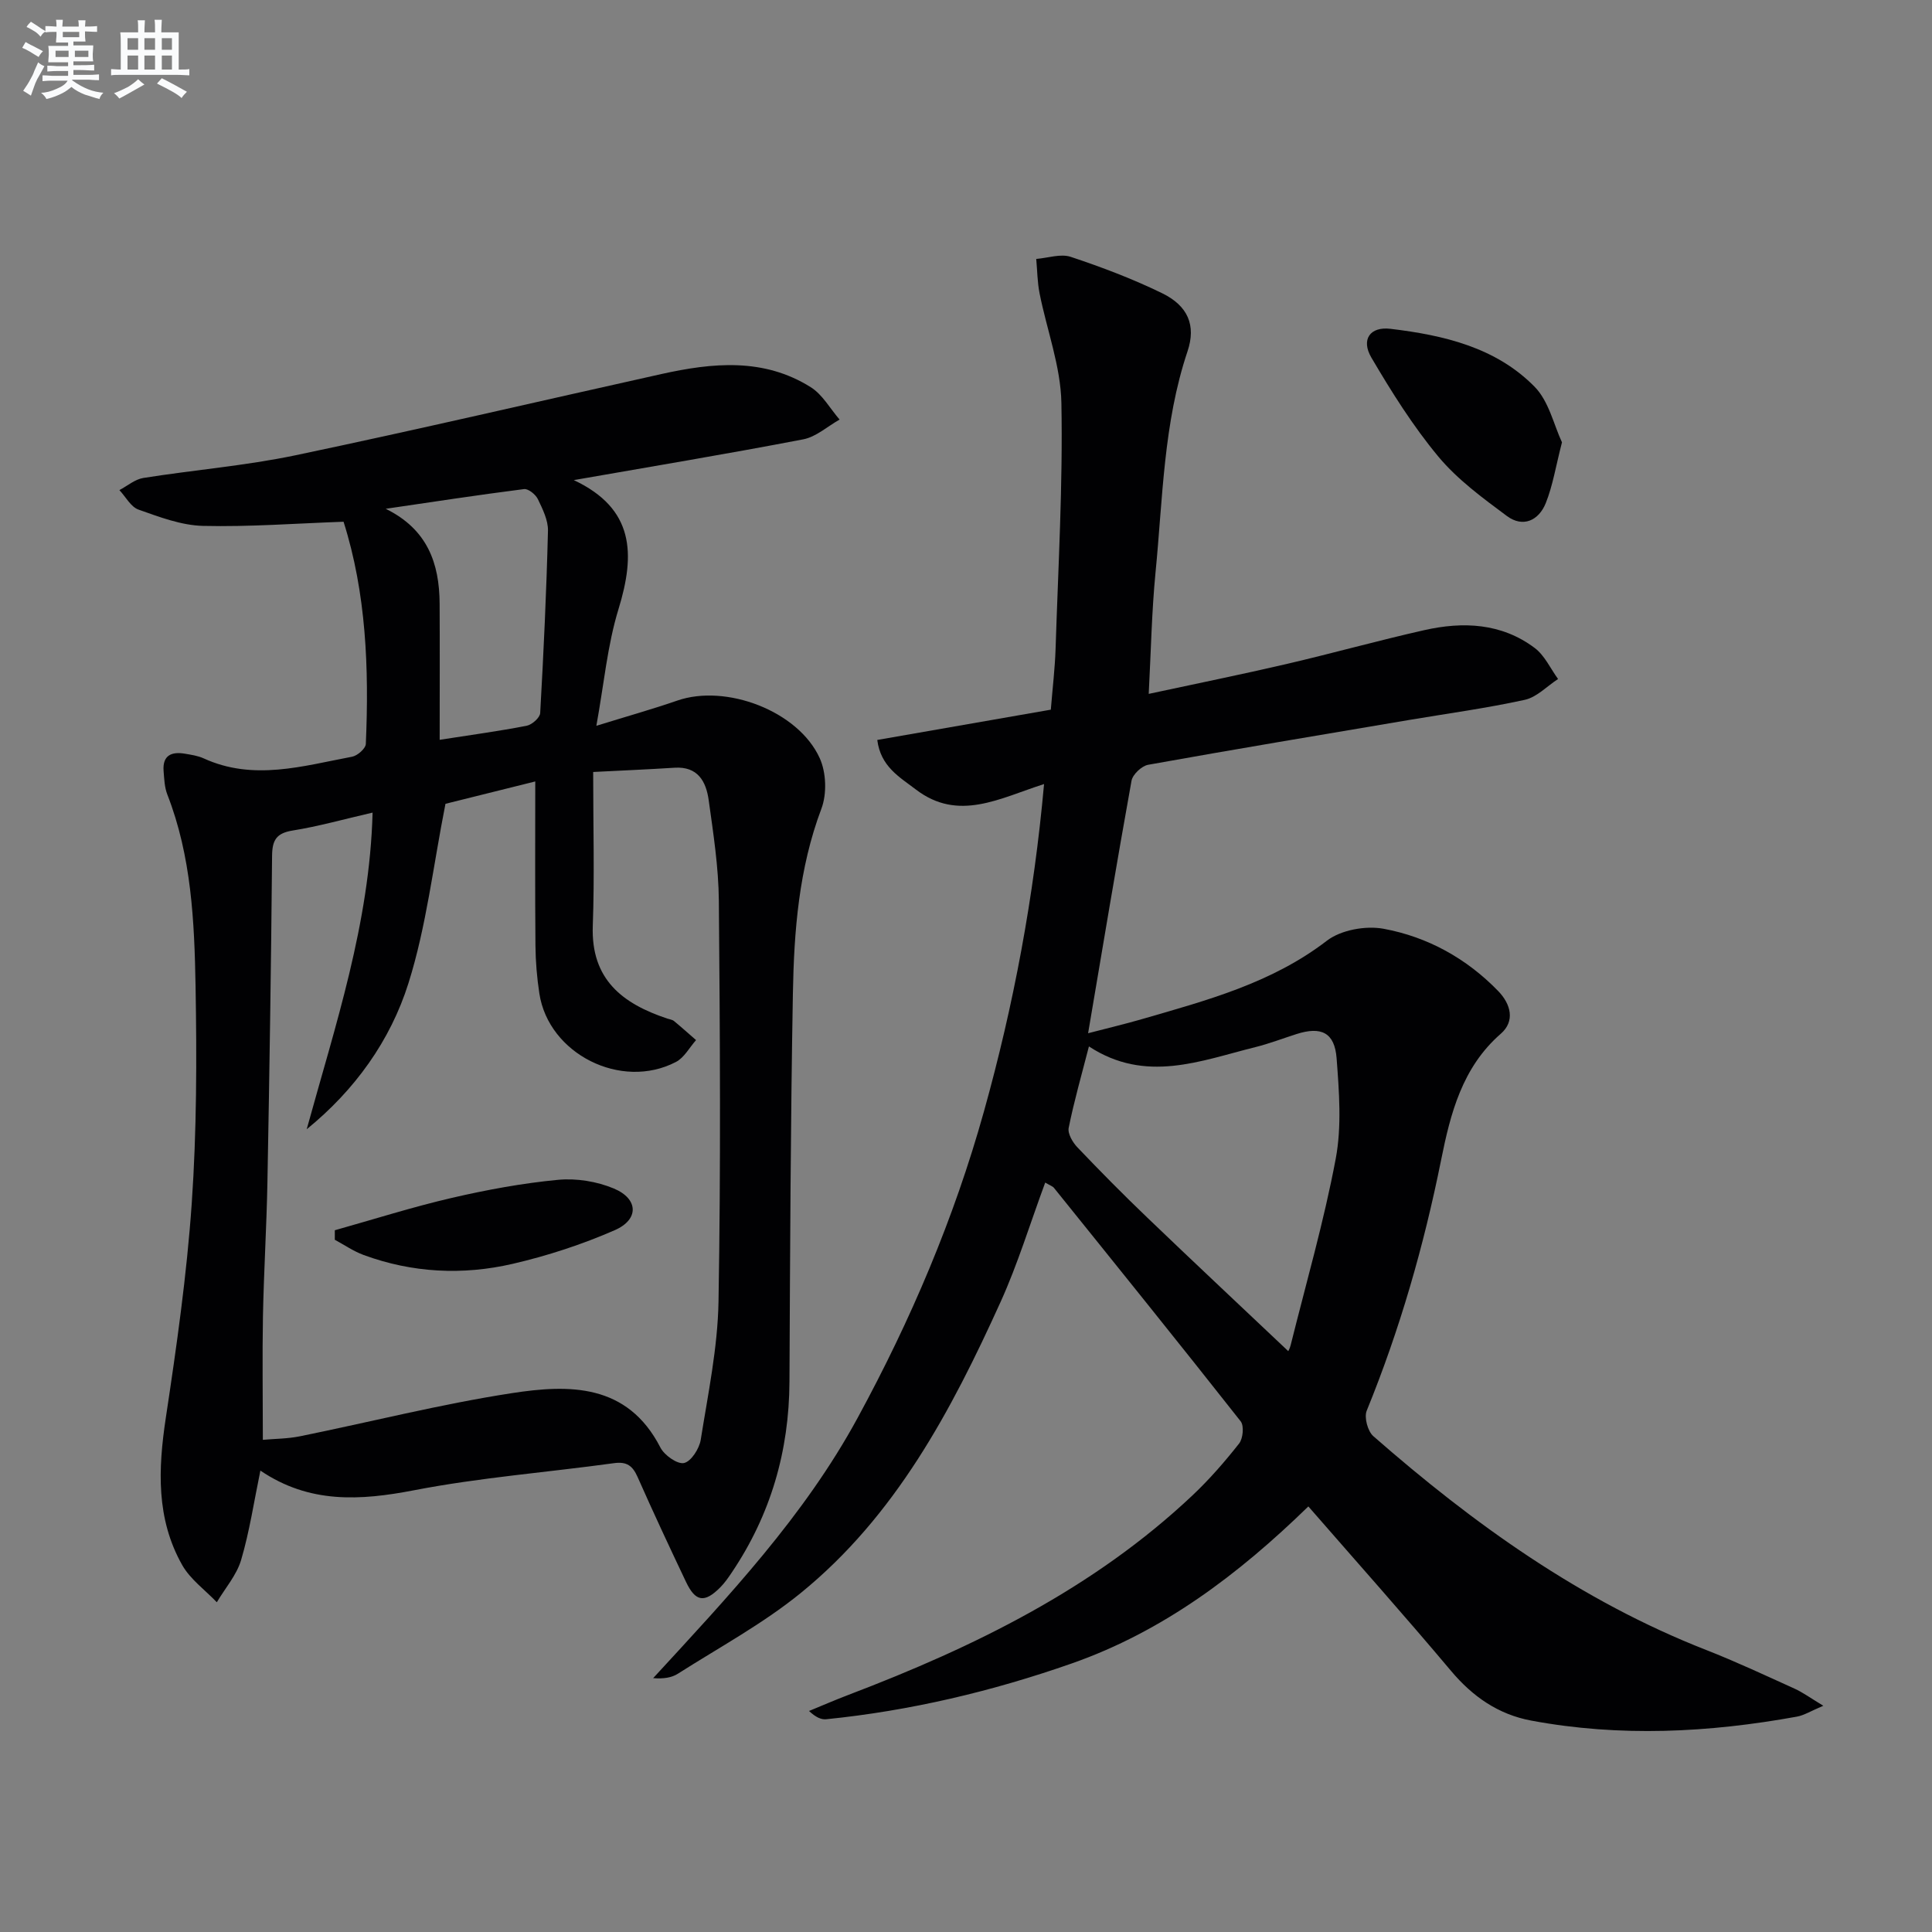 <svg enable-background="new 0 0 400 400" viewBox="0 0 400 400" xmlns="http://www.w3.org/2000/svg"><rect x="0" y="0" width="400" height="400" fill="#808080" stroke="none"/><g fill="#010103"><path d="m216.4 244.84c-3.16 8.55-5.68 16.86-9.23 24.69-10.22 22.54-21.79 44.38-41.44 60.33-7.82 6.35-16.83 11.22-25.37 16.66-1.3.83-2.97 1.09-5.13.92 15.58-16.93 31.27-33.53 42.32-53.86 11.01-20.24 19.97-41.28 26.16-63.45 6.16-22.05 10.36-44.47 12.45-67.8-9.17 2.92-17.72 7.88-26.55 1.12-3.36-2.57-7.28-4.72-7.98-10.25 12.1-2.11 23.94-4.18 35.93-6.27.36-4.47.86-8.57.99-12.69.54-16.94 1.52-33.89 1.2-50.81-.14-7.59-3.02-15.13-4.52-22.71-.46-2.32-.47-4.74-.69-7.11 2.4-.19 5.05-1.13 7.15-.43 6.44 2.14 12.83 4.56 18.92 7.53 5.33 2.6 7.07 6.64 5.25 12.04-4.99 14.88-5.11 30.42-6.62 45.76-.79 8.08-.94 16.23-1.41 25.15 9.89-2.13 19.23-4.02 28.51-6.18 9.54-2.22 18.97-4.86 28.52-7.01 8.05-1.82 16.01-1.48 22.89 3.69 2.06 1.55 3.25 4.25 4.83 6.42-2.28 1.48-4.39 3.76-6.88 4.31-7.93 1.74-16 2.83-24.01 4.18-18 3.05-36.01 6.04-53.98 9.27-1.34.24-3.2 2-3.44 3.3-3.09 17.12-5.94 34.29-8.99 52.28 4.05-1.06 7.64-1.9 11.18-2.93 13.38-3.88 26.82-7.43 38.26-16.23 2.91-2.23 8.03-3.15 11.73-2.47 9.11 1.68 17.17 6.13 23.73 12.89 2.66 2.75 3.52 6.25.54 8.85-8.01 6.98-10.43 16.56-12.35 26.12-3.58 17.81-8.55 35.12-15.41 51.93-.56 1.38.21 4.24 1.37 5.26 20.76 18.18 42.99 34.13 68.94 44.28 6.18 2.42 12.21 5.25 18.26 7.99 1.71.77 3.25 1.91 5.97 3.55-2.61 1.1-3.98 1.98-5.46 2.25-18.29 3.32-36.64 4.25-55.02.82-6.79-1.27-12.1-4.94-16.59-10.28-9.62-11.44-19.57-22.6-29.55-34.06-14.5 14.12-30.09 25.88-48.96 32.5-16.49 5.78-33.43 9.8-50.85 11.56-1.06.11-2.18-.41-3.57-1.71 2.74-1.12 5.46-2.31 8.23-3.36 25.96-9.89 50.67-21.96 71.14-41.26 3.5-3.3 6.69-6.97 9.67-10.75.82-1.04 1.06-3.67.33-4.6-12.76-16.2-25.71-32.25-38.64-48.31-.26-.35-.78-.5-1.83-1.12zm50.31 34.89c-.08.18.33-.5.51-1.24 3.2-12.85 6.89-25.6 9.33-38.6 1.26-6.72.7-13.89.18-20.79-.41-5.34-3.2-6.64-8.3-5.01-2.85.91-5.65 1.99-8.54 2.71-11.35 2.82-22.69 7.55-34.44-.15-1.54 5.99-3.09 11.38-4.19 16.86-.24 1.2.83 3.02 1.82 4.05 4.7 4.93 9.49 9.78 14.41 14.49 9.69 9.3 19.49 18.47 29.22 27.68z"/><path d="m118.8 99.4c12.54 5.9 12.76 15.28 9.26 26.69-2.31 7.51-3.01 15.51-4.59 24.18 6.35-1.97 11.6-3.44 16.75-5.22 10.05-3.5 25.04 2.12 29.49 11.91 1.36 2.98 1.51 7.41.35 10.48-4.67 12.39-5.67 25.28-5.9 38.22-.48 26.8-.58 53.6-.71 80.4-.07 14.37-3.89 27.53-11.91 39.46-.74 1.1-1.5 2.21-2.43 3.14-3.26 3.27-5.12 2.99-7.09-1.17-3.42-7.2-6.8-14.42-10.02-21.71-1.02-2.3-2.23-3.21-4.86-2.85-13.8 1.9-27.75 2.97-41.4 5.61-11.2 2.16-21.7 2.8-31.83-4.07-1.33 6.43-2.24 12.59-3.99 18.51-.93 3.14-3.31 5.84-5.03 8.75-2.42-2.54-5.48-4.73-7.16-7.69-5.43-9.59-5-19.9-3.4-30.5 2.23-14.75 4.34-29.57 5.37-44.44 1.03-14.92 1.05-29.94.79-44.9-.24-13.42-.85-26.91-5.85-39.71-.58-1.49-.64-3.22-.77-4.86-.25-3.26 1.65-4.06 4.44-3.58 1.3.22 2.66.42 3.85.96 10.31 4.72 20.53 1.58 30.74-.34 1.11-.21 2.8-1.69 2.84-2.65.68-15.65.08-31.2-4.61-46-9.93.35-19.53 1.09-29.1.86-4.49-.11-9.03-1.84-13.35-3.37-1.6-.56-2.65-2.65-3.96-4.04 1.64-.86 3.2-2.23 4.94-2.51 10.49-1.67 21.14-2.53 31.52-4.7 25.32-5.31 50.51-11.21 75.76-16.82 10.58-2.35 21.17-3.4 30.91 2.72 2.44 1.53 4.01 4.43 5.98 6.71-2.5 1.4-4.86 3.58-7.53 4.09-15.81 3.04-31.67 5.67-47.5 8.44zm-64.38 198.7c2.41-.22 5.09-.21 7.67-.73 14.63-2.97 29.13-6.66 43.86-8.93 11.86-1.83 23.94-2.06 30.78 11.26.82 1.6 3.53 3.51 4.9 3.2 1.47-.33 3.16-2.98 3.45-4.82 1.51-9.5 3.51-19.04 3.68-28.6.48-27.66.31-55.33.07-82.99-.06-6.95-1.14-13.9-2.1-20.81-.53-3.84-2.22-7.04-7.07-6.73-5.7.36-11.4.6-16.85.88 0 11.29.29 21.59-.08 31.86-.4 11.1 6.16 16.11 15.41 19.19.47.16 1.04.22 1.4.51 1.55 1.28 3.05 2.63 4.57 3.95-1.37 1.54-2.45 3.64-4.17 4.53-11.34 5.91-26.36-1.67-28.27-14.17-.5-3.27-.78-6.6-.81-9.91-.1-11.12-.04-22.25-.04-34-7.38 1.84-13.45 3.35-18.59 4.63-2.55 12.86-3.95 25.36-7.66 37.13-3.75 11.92-11.12 22.16-21.07 30.25 5.92-21.51 13.03-42.57 13.64-65.56-5.92 1.36-11.18 2.85-16.54 3.71-3.38.54-4.24 1.99-4.27 5.24-.2 22.48-.54 44.95-.96 67.43-.17 9.31-.75 18.61-.93 27.92-.15 8.28-.02 16.55-.02 25.56zm36.61-144.93c6.58-1.03 12.33-1.8 18.01-2.91 1.1-.21 2.75-1.67 2.8-2.63.71-12.57 1.3-25.15 1.61-37.74.05-2.18-1.1-4.49-2.09-6.55-.47-.97-1.98-2.19-2.86-2.08-9.57 1.22-19.1 2.68-28.64 4.08 8.63 4.24 11.11 11.25 11.16 19.63.05 9.13.01 18.25.01 28.2z"/><path d="m323.39 91.58c-1.29 5-1.9 8.95-3.35 12.57-1.44 3.6-4.71 5.17-8.06 2.68-5.02-3.73-10.22-7.54-14.18-12.29-5.26-6.32-9.69-13.39-13.87-20.5-2.18-3.71-.32-6.48 3.97-5.96 10.95 1.31 21.79 3.82 29.81 11.98 2.97 3 3.99 7.92 5.68 11.52z"/><path d="m69.32 254.71c8.05-2.26 16.04-4.8 24.18-6.69 7.25-1.68 14.64-3.05 22.04-3.75 3.79-.36 8.04.33 11.55 1.8 5.1 2.13 5.25 6.41.2 8.62-6.77 2.96-13.92 5.3-21.13 6.97-10.36 2.4-20.79 1.88-30.88-1.83-2.09-.77-3.98-2.08-5.96-3.15 0-.66 0-1.31 0-1.97z"/></g><path d="m6.8 9.5c.6.3 1.3.7 2.1 1.1-.4.4-.7.8-.9 1.2-.7-.4-1.3-.8-1.8-1.1s-1.1-.6-1.6-.8c.2-.4.5-.8.7-1.2.4.2.8.5 1.5.8zm.9 6.9c-.3.6-.5 1.1-.7 1.7s-.4 1.1-.6 1.7c-.6-.4-1.1-.7-1.6-1 .7-1 1.2-1.8 1.5-2.4.3-.5.6-1.1.8-1.7.3-.6.5-1.2.8-1.8.3.3.8.6 1.3.8-.7 1.3-1.2 2.2-1.5 2.7zm.1-11c.4.3 1 .7 1.7 1.1-.5.2-.8.6-1.1 1.1-.5-.6-1-1-1.4-1.2s-.9-.6-1.5-.8c.2-.4.5-.7.9-1.1.5.3.9.6 1.4.9zm10.5 13.1c1 .4 2 .6 3.1.7-.4.4-.7.8-.8 1.3-.9-.2-1.9-.6-3-.9-1-.4-2-.9-2.8-1.6-.5.4-1.1.9-1.9 1.3s-1.9.9-3.3 1.2c-.1-.3-.5-.8-1.1-1.3 1 0 2.1-.3 3.2-.8 1.2-.5 1.9-1 2.3-1.7h-3.2c-.4 0-1 0-2 .1v-1.2c1 0 1.7.1 2 .1h3.3v-1h-2.3c-.2 0-.9 0-2 .1v-1.2c1.2 0 1.9.1 2 .1h2.3v-.8h-4.1c0-.7.1-1.2.1-1.6 0-.5 0-1.1-.1-1.8h4.1v-.7h-2.5c0-.6.1-1.1.1-1.6v-.6h-.5c-.4 0-1 0-1.8.1v-1.3c1.2 0 1.9.1 2.1.1h.2c0-.3 0-.8-.1-1.4h1.4c0 .6-.1 1-.1 1.4h3.4c0-.4 0-.8-.1-1.3h1.5c0 .4-.1.9-.1 1.3.7 0 1.5 0 2.5-.1v1.2c-1 0-1.8-.1-2.5-.1v.6c0 .3 0 .8.1 1.5h-2.5v.8h4.1c0 .8-.1 1.3-.1 1.8s0 1 .1 1.5h-4.1v.8h1.4c.8 0 1.8 0 2.9-.1v1.2c-1 0-1.9-.1-2.8-.1h-1.5v1h3.2c.3 0 1 0 2.1-.1v1.2c-1.1 0-1.8-.1-2.1-.1h-3.4l-.1.1c1.4 1 2.4 1.5 3.4 1.9zm-4.1-6.7v-1.3h-2.7v1.3zm2.2-4.1v-1.1h-3.4v1.1zm1.9 4.1v-1.3h-2.8v1.3z" fill="#fafbfc"/><path d="m37 6.7v2.3 5.4c1 0 1.8 0 2.2-.1v1.3c-.6 0-1.5-.1-2.5-.1h-11.9c-.7 0-1.3 0-1.8.1v-1.3c.5 0 1.1.1 2 .1v-5.2c0-1 0-1.8-.1-2.5h3.7c0-1.3 0-2.1-.1-2.5h1.5c0 .4-.1 1.3-.1 2.5h2.2c0-1.2 0-2.1-.1-2.6h1.5c0 .4-.1 1.3-.1 2.6zm-12.3 13.7c-.3-.4-.7-.8-1.1-1.1 1.1-.4 2.1-.9 2.9-1.3.8-.5 1.5-1 2.1-1.6.4.4.9.8 1.3 1.1-2.5 1.4-4.2 2.4-5.2 2.9zm3.9-10.1v-2.4h-2.2v2.4zm0 4.1v-2.9h-2.2v2.9zm3.5-4.1v-2.4h-2.2v2.4zm0 4.1v-2.9h-2.2v2.9zm.4 2.9 1-1.1c.6.3 1.4.7 2.5 1.3s2 1.1 2.7 1.5c-.4.4-.8.8-1.1 1.3-.8-.8-2.5-1.7-5.1-3zm3.1-7v-2.4h-2.1v2.4zm0 4.1v-2.9h-2.1v2.9z" fill="#fafbfc"/></svg>